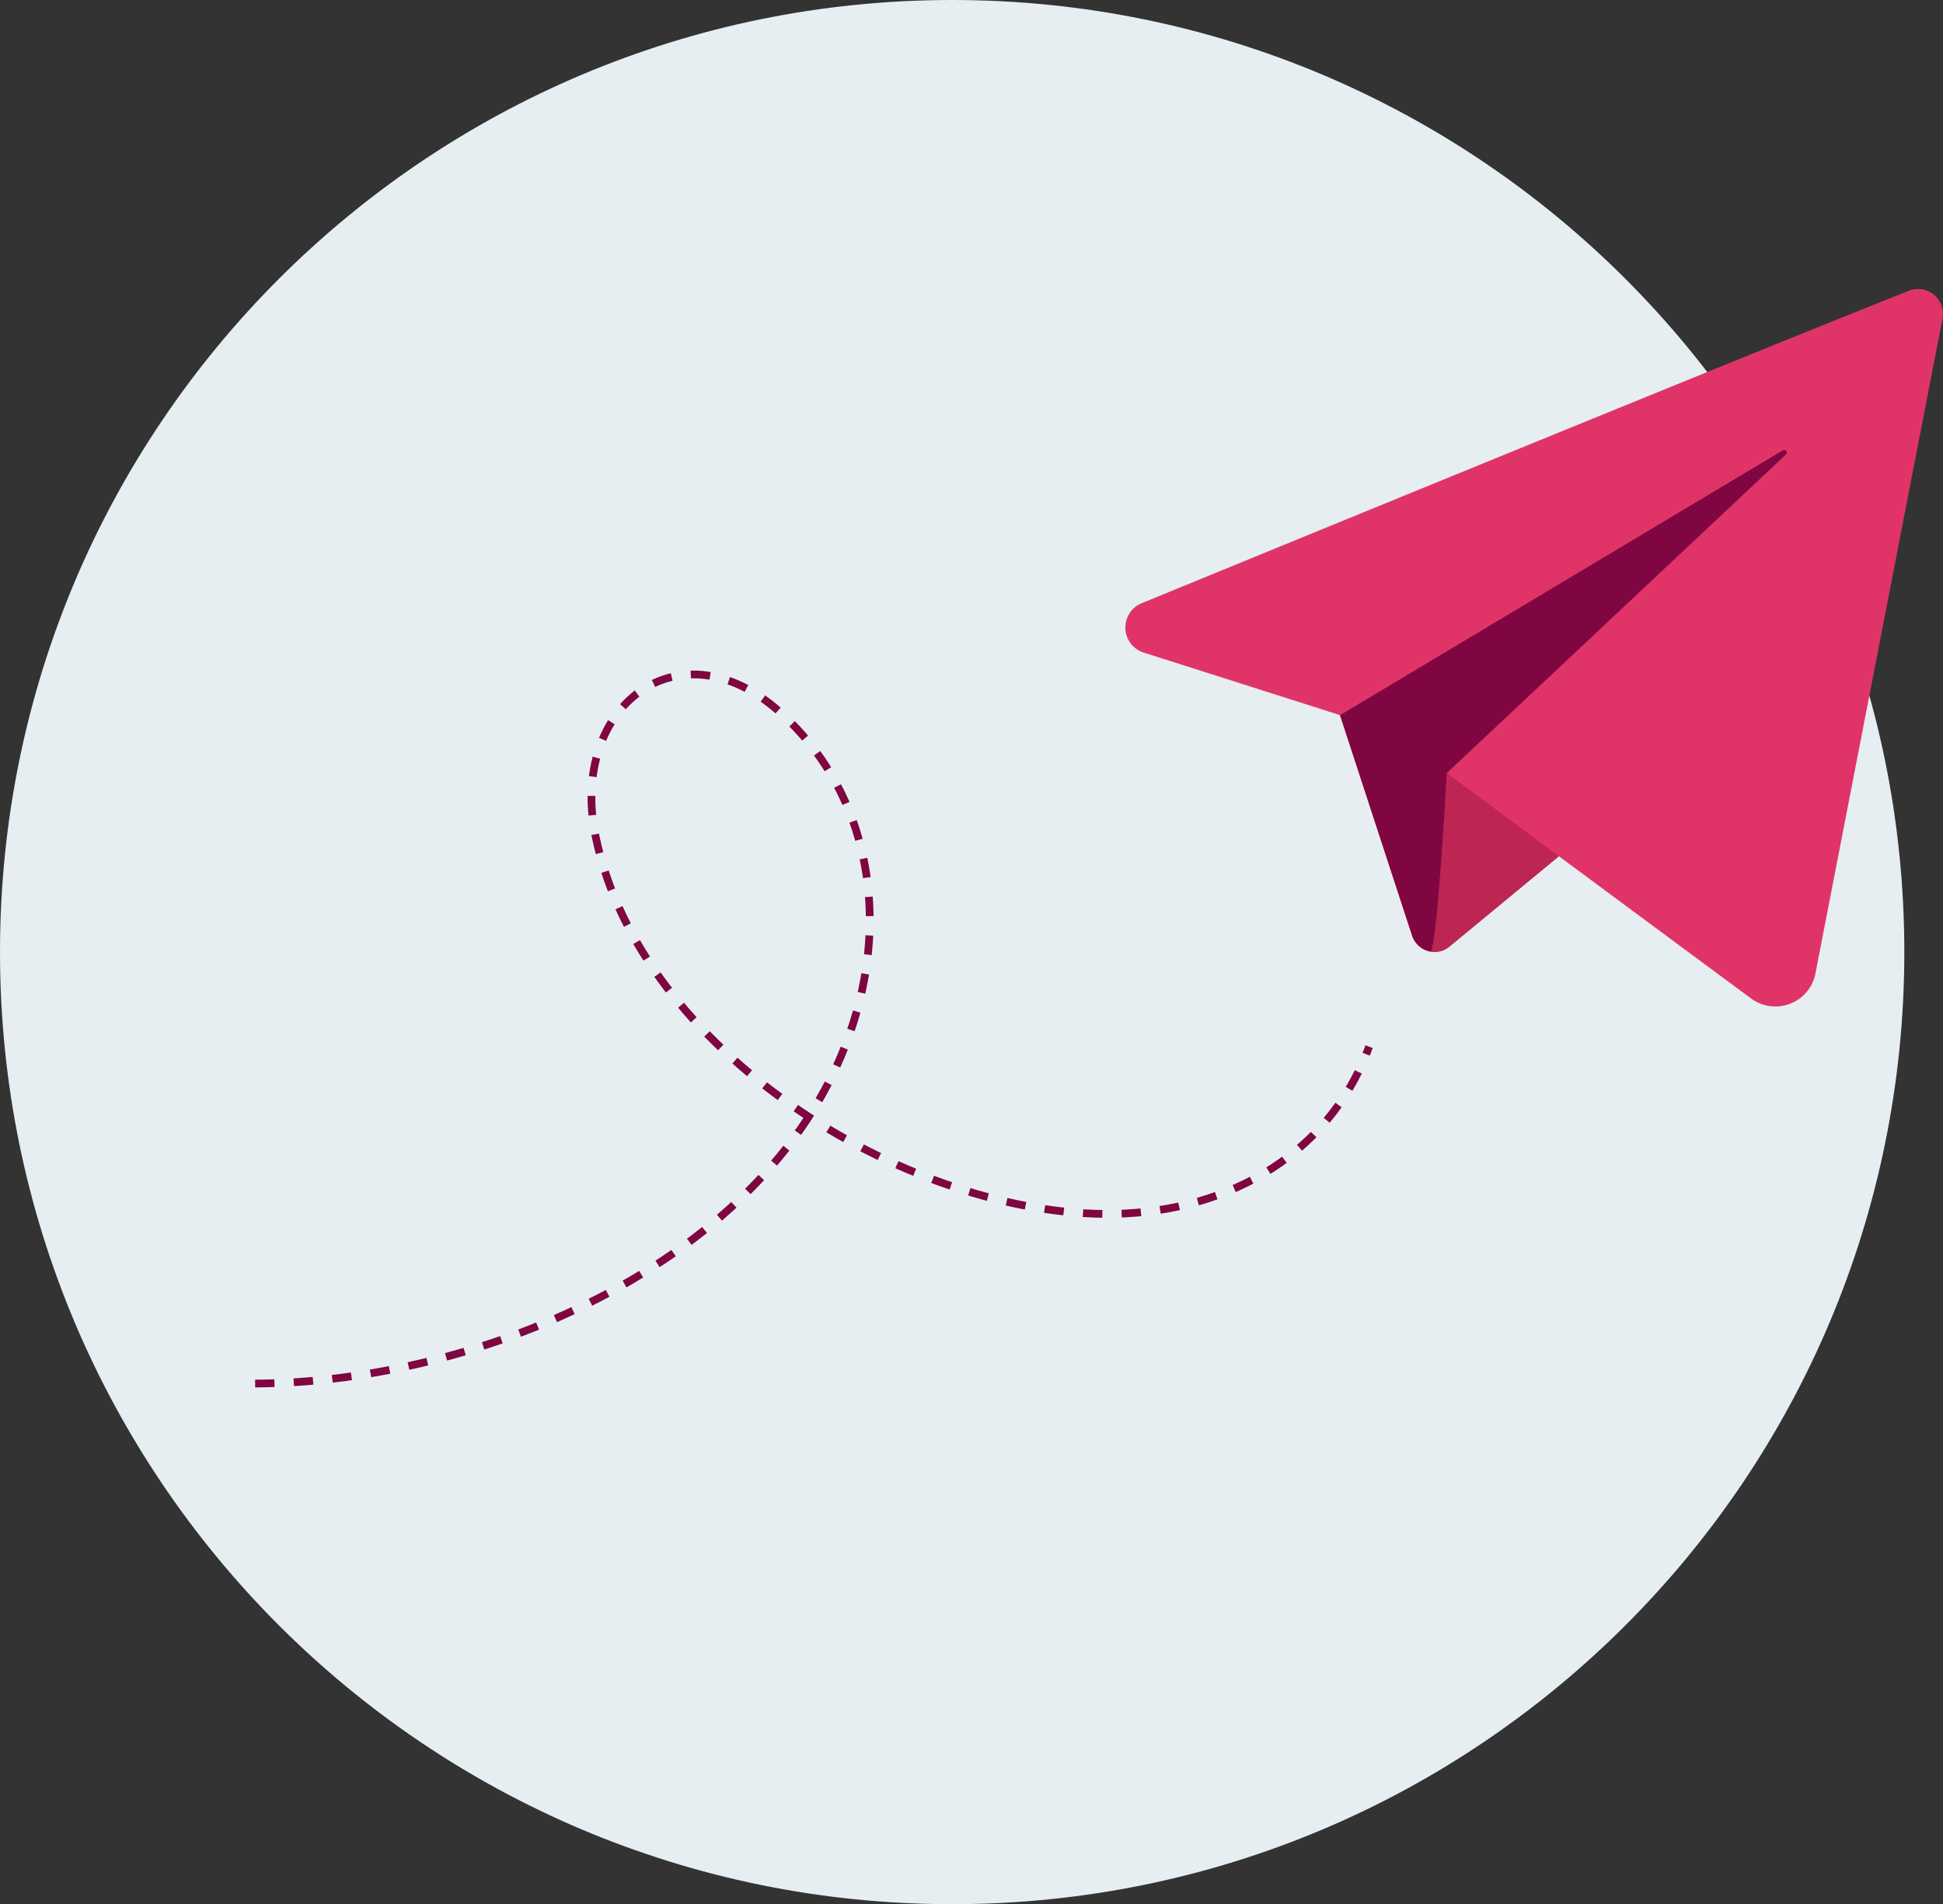 <svg xmlns="http://www.w3.org/2000/svg" width="502.604" height="492.604" viewBox="0 0 502.604 492.604">
  <rect x="0" y="0" width="502.604" height="492.604" fill="#333333" stroke="none"/>
  <g id="Groupe_8141" data-name="Groupe 8141" transform="translate(-1068 -206)">
    <g id="Groupe_781" data-name="Groupe 781" transform="translate(-7053 6360)">
      <path id="Tracé_528" data-name="Tracé 528" d="M130.1,92" transform="translate(8095.408 -5838.36)" fill="#ffa48c"/>
      <path id="Tracé_942" data-name="Tracé 942" d="M246.3,0C382.331,0,492.6,110.273,492.6,246.3S382.331,492.6,246.3,492.6,0,382.331,0,246.3,110.273,0,246.3,0Z" transform="translate(8121 -6154)" fill="#e6eef2"/>
    </g>
    <g id="Groupe_8143" data-name="Groupe 8143" transform="translate(1098.892 142.669)">
      <g id="Groupe_8142" data-name="Groupe 8142" transform="translate(260.207 138.088)">
        <path id="Tracé_2224" data-name="Tracé 2224" d="M217.389,212.508l18.674,57.12a6.06,6.06,0,0,0,9.618,2.791l55.771-46.041s-59.265-23.117-59.265-21.856S217.389,212.508,217.389,212.508Z" transform="translate(-161.845 -102.265)" fill="#bd2553"/>
        <path id="Tracé_2225" data-name="Tracé 2225" d="M384,138.55c-36.423,14.4-153.982,62.579-198.479,80.833a6.8,6.8,0,0,0,.528,12.765l50.8,16.183,18.616,56.94a6.156,6.156,0,0,0,4.748,4.162c1.712.322,4.237-46.11,4.237-46.11s53.406,39.608,78.739,58.313a10.553,10.553,0,0,0,16.633-6.473c7.546-38.894,26.415-136.141,32.865-169.386A6.442,6.442,0,0,0,384,138.55Z" transform="translate(-181.313 -138.088)" fill="#e03468"/>
        <path id="Tracé_2226" data-name="Tracé 2226" d="M240.753,294.839c1.712.322,4.237-46.11,4.237-46.11l87.74-82.414a.679.679,0,0,0-.813-1.079l-114.528,68.5L236,290.677A6.156,6.156,0,0,0,240.753,294.839Z" transform="translate(-161.845 -123.495)" fill="#800641"/>
      </g>
      <path id="Tracé_2227" data-name="Tracé 2227" d="M35.108,386.293c60.264-.186,140.375-34.167,156.455-99.421,6.488-26.331.719-54.547-20.151-73.766-26.375-24.286-55.334-2.094-48.209,31.805,11.706,55.685,79.717,96.922,131.41,97.5,29.876.337,57.905-13.989,68.645-43.265" transform="translate(0 34.949)" fill="none" stroke="#800641" stroke-miterlimit="10" stroke-width="2" stroke-dasharray="5"/>
    </g>
  </g>
</svg>
